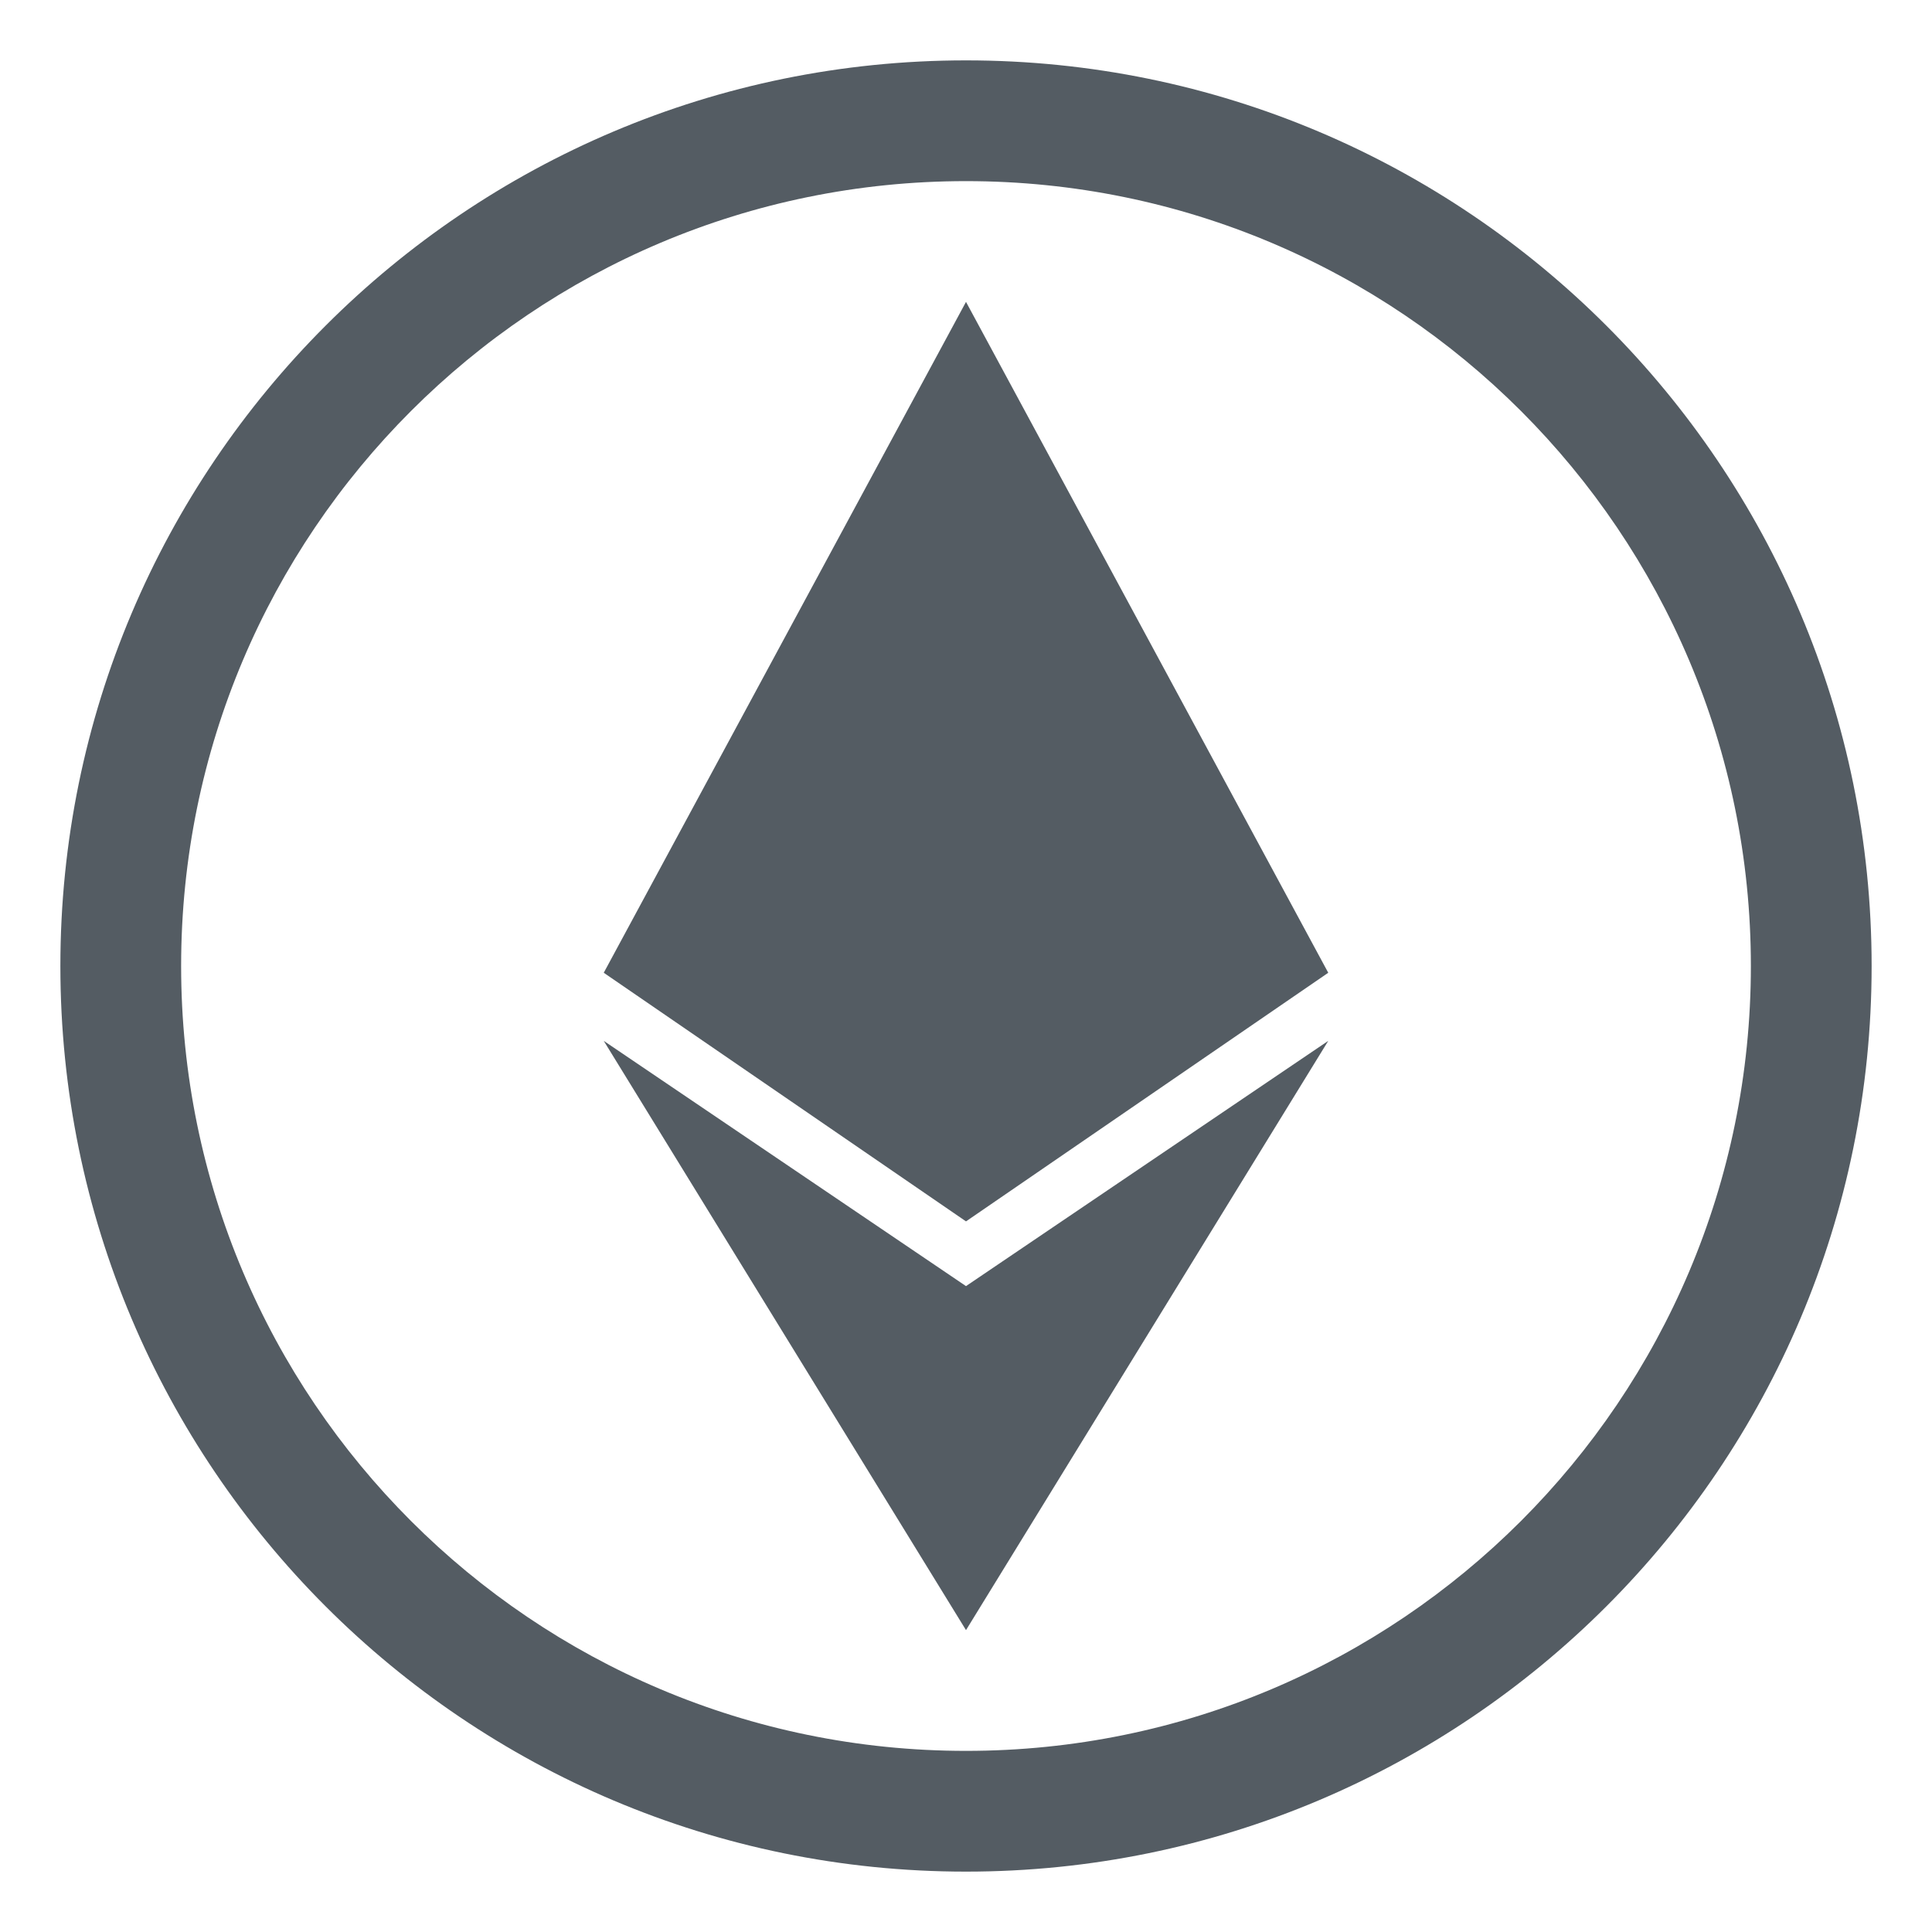 <?xml version="1.0" encoding="UTF-8"?>
<svg width="16px" height="16px" viewBox="0 0 16 16" version="1.1" xmlns="http://www.w3.org/2000/svg" xmlns:xlink="http://www.w3.org/1999/xlink">
    <!-- Generator: Sketch 54.1 (76490) - https://sketchapp.com -->
    <title>ic_market_outer</title>

    <g id="行情" stroke="none" stroke-width="1" fill="none" fill-rule="evenodd">
        <g id="行情_右侧栏数据中心优化" transform="translate(-1335, -480)" fill="#545C63" fill-rule="nonzero">
            <g id="Group-9" transform="translate(1308, 470)">
                <g id="ic/market/outer" transform="translate(27, 10)">
                    <path d="M8,15.5 C12.142,15.5 15.5,12.142 15.5,8 C15.5,3.858 12.142,0.5 8,0.5 C3.858,0.5 0.5,3.858 0.5,8 C0.5,12.142 3.858,15.5 8,15.5 Z M8,14.5 C4.41,14.5 1.5,11.59 1.5,8 C1.5,4.41 4.41,1.5 8,1.5 C11.59,1.5 14.5,4.41 14.5,8 C14.5,11.59 11.59,14.5 8,14.5 Z" id="Oval"></path>
                    <path d="M11,8.056 L8,10.115 L5,8.056 L8,2.5 L11,8.056 Z M5,8.62 L8,10.651 L11,8.62 L8,13.5 L5,8.62 Z" id="Combined-Shape"></path>
                </g>
            </g>
        </g>
    </g>
</svg>
